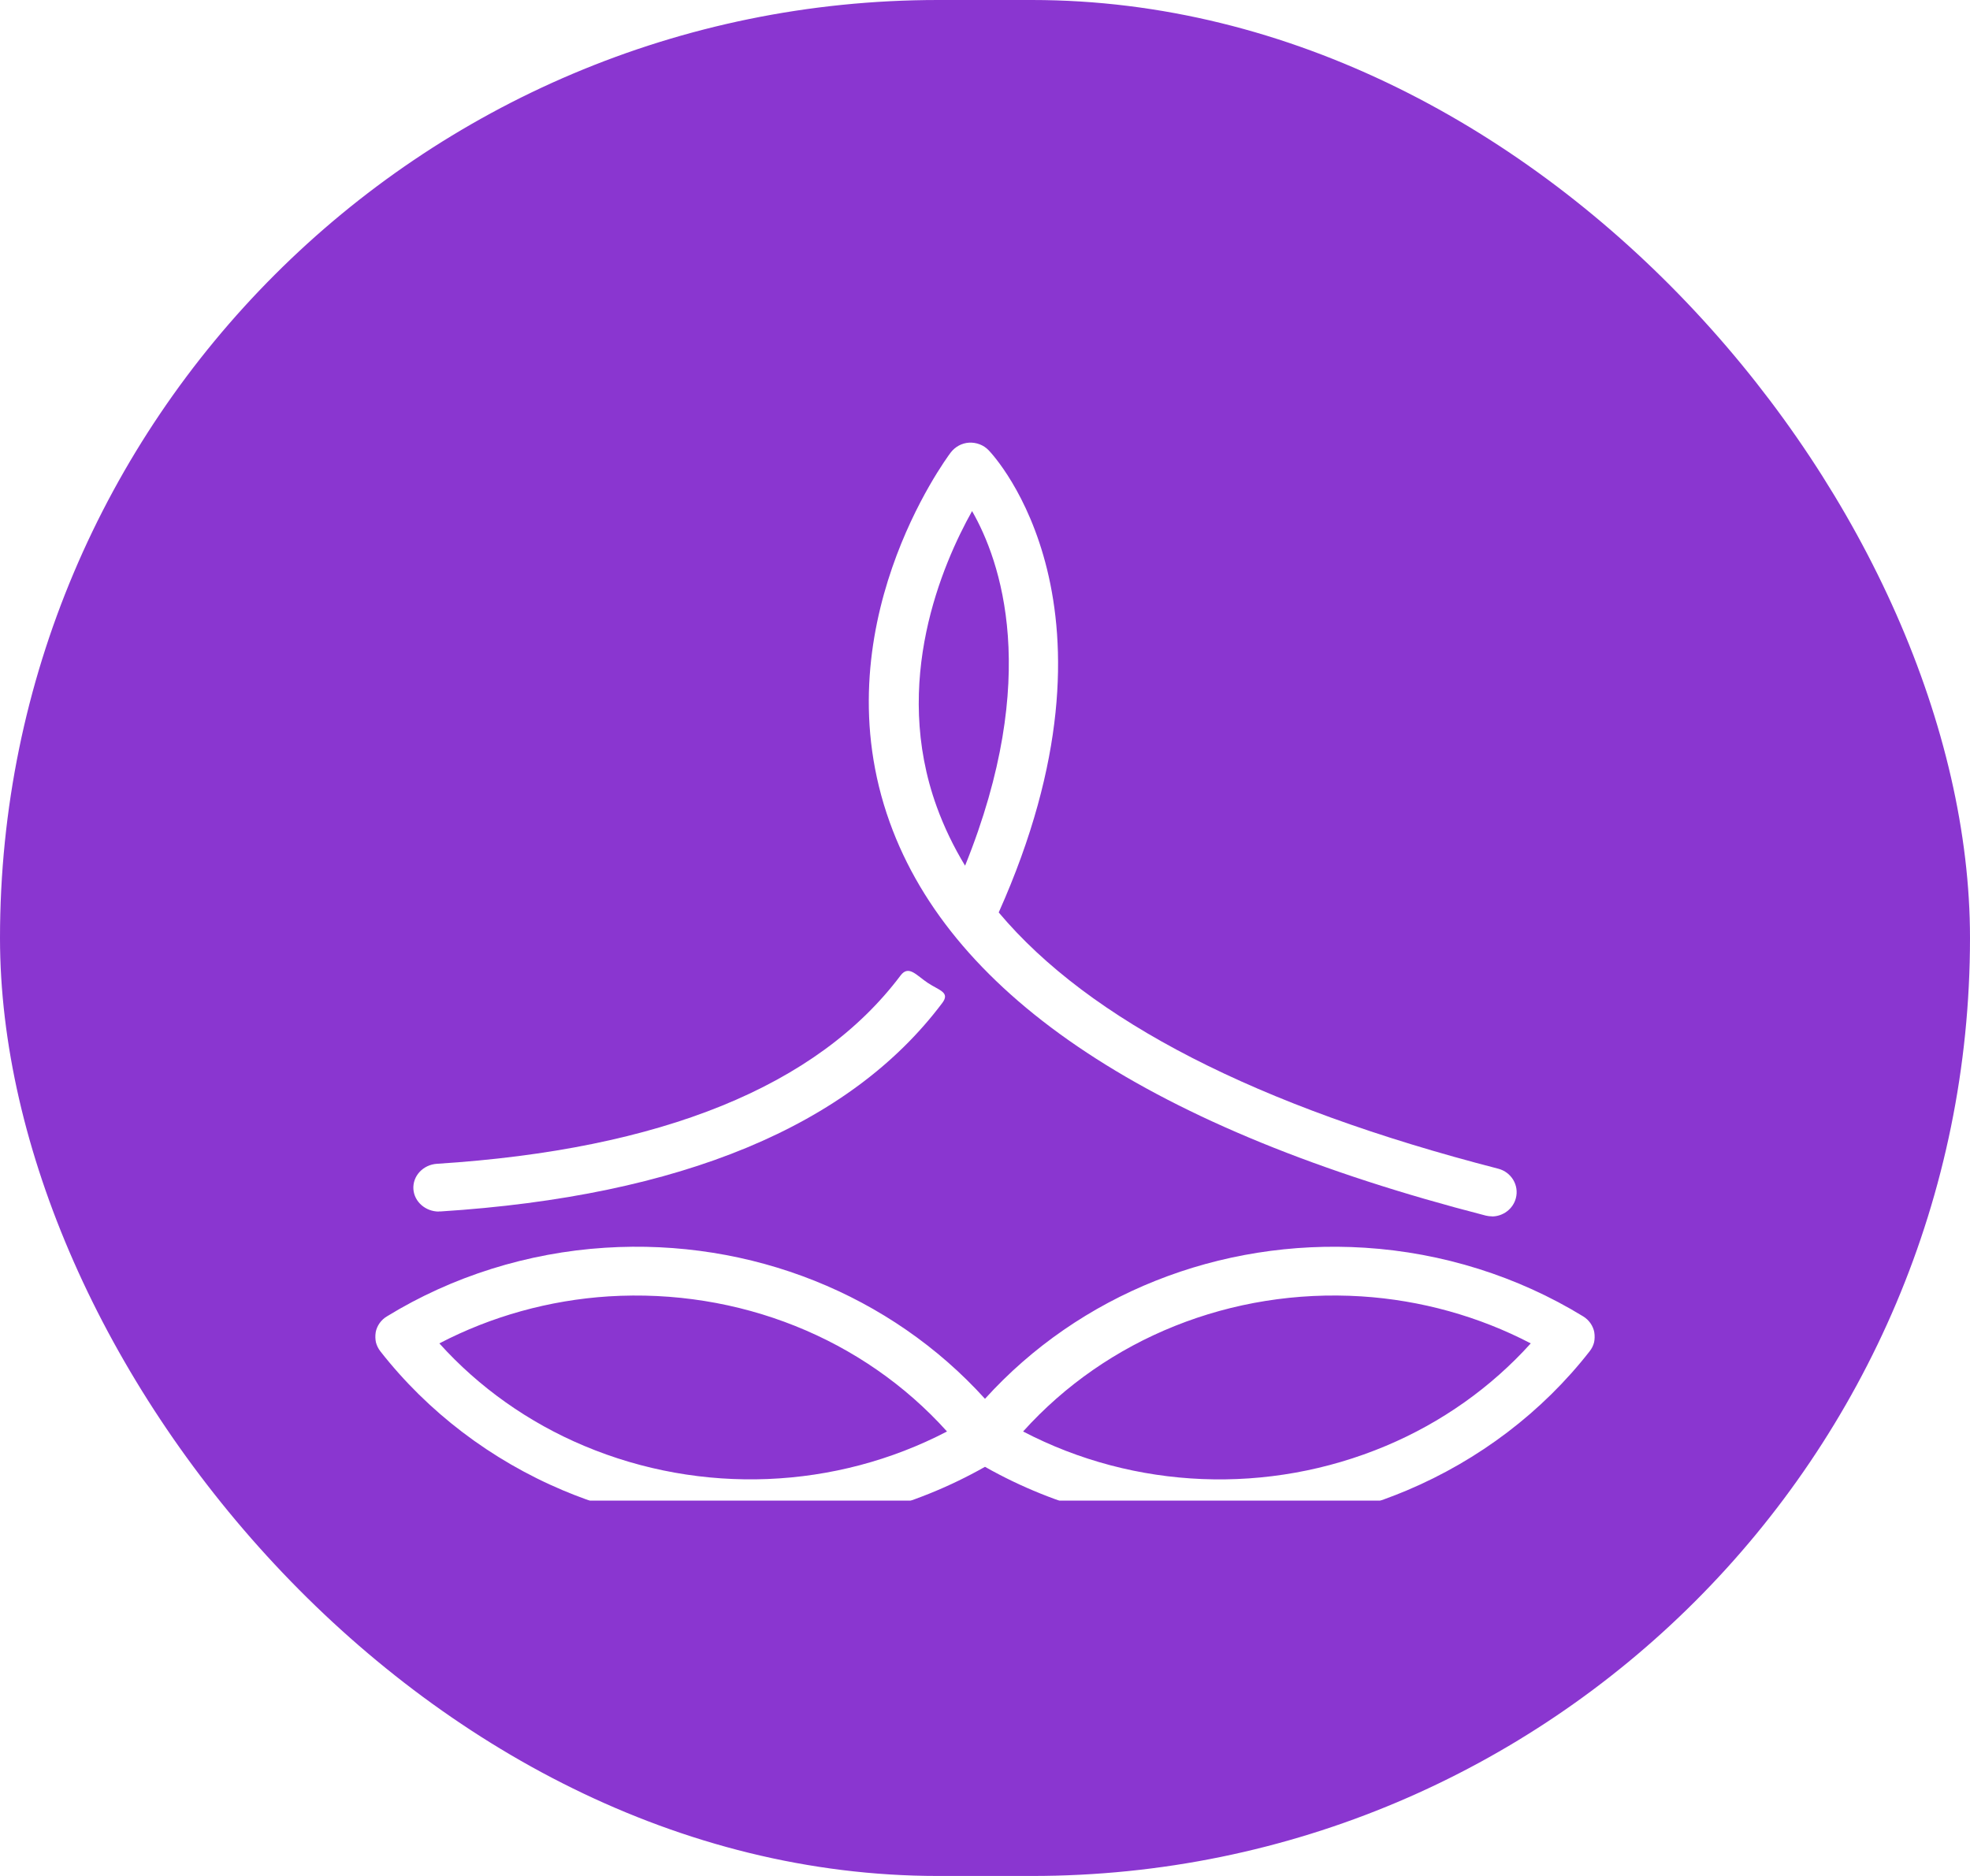 <svg width="126" height="120" viewBox="0 0 126 120" fill="none" xmlns="http://www.w3.org/2000/svg">
<rect width="126" height="120" rx="60" fill="#8A36D0"/>
<g clip-path="url(#clip0_3992_854)">
<g filter="url(#filter0_d_3992_854)">
<path d="M95.428 73.806C95.298 73.806 95.161 73.792 95.024 73.757C73.773 68.283 60.946 59.819 56.911 48.611C52.458 36.251 60.47 25.397 60.809 24.944C61.091 24.577 61.516 24.343 61.986 24.315C62.455 24.294 62.91 24.463 63.234 24.803C63.624 25.206 72.596 34.879 63.877 54.367C69.695 61.29 80.4 66.785 95.825 70.758C96.67 70.978 97.175 71.826 96.951 72.654C96.764 73.346 96.121 73.813 95.421 73.813L95.428 73.806ZM62.173 28.692C60.268 32.1 57.019 39.617 59.914 47.607C60.383 48.901 60.989 50.16 61.726 51.376C66.613 39.278 63.985 31.853 62.173 28.692Z" fill="white"/>
</g>
<g filter="url(#filter1_d_3992_854)">
<path d="M28.067 73.5C27.221 73.5 26.5 72.88 26.441 72.073C26.382 71.23 27.057 70.499 27.955 70.444C42.31 69.532 52.278 65.48 57.6 58.398C58.12 57.709 58.609 58.388 59.344 58.875C60.079 59.362 60.784 59.471 60.265 60.16C54.357 68.028 43.557 72.511 28.178 73.493C28.141 73.493 28.104 73.493 28.067 73.493V73.5Z" fill="white"/>
</g>
<g filter="url(#filter2_d_3992_854)">
<path d="M101.973 81.229C101.891 80.803 101.628 80.426 101.247 80.198C97.068 77.641 92.246 76.127 87.297 75.814C77.967 75.224 69.033 78.813 62.999 85.478C56.967 78.813 48.04 75.217 38.702 75.814C33.761 76.127 28.931 77.641 24.759 80.198C24.37 80.426 24.109 80.803 24.026 81.229C23.944 81.655 24.056 82.088 24.326 82.437C27.361 86.317 31.405 89.394 36.026 91.341C39.869 92.954 43.943 93.75 47.995 93.75C53.214 93.75 58.394 92.435 62.999 89.828C67.605 92.435 72.786 93.75 78.004 93.75C82.064 93.75 86.138 92.954 89.973 91.341C94.594 89.394 98.646 86.317 101.673 82.437C101.95 82.088 102.055 81.655 101.973 81.229ZM37.356 88.485C33.805 86.992 30.635 84.747 28.101 81.933C31.428 80.198 35.136 79.168 38.919 78.926C47.255 78.408 55.217 81.612 60.57 87.568C53.437 91.284 44.885 91.654 37.356 88.485ZM88.65 88.485C81.121 91.654 72.569 91.291 65.437 87.568C70.797 81.612 78.759 78.401 87.08 78.926C90.871 79.168 94.578 80.198 97.906 81.933C95.371 84.747 92.201 86.992 88.65 88.485Z" fill="white"/>
</g>
</g>
<defs>
<filter id="filter0_d_3992_854" x="43.567" y="16.313" width="65.438" height="73.5" filterUnits="userSpaceOnUse" color-interpolation-filters="sRGB">
<feFlood flood-opacity="0" result="BackgroundImageFix"/>
<feColorMatrix in="SourceAlpha" type="matrix" values="0 0 0 0 0 0 0 0 0 0 0 0 0 0 0 0 0 0 127 0" result="hardAlpha"/>
<feOffset dy="4"/>
<feGaussianBlur stdDeviation="6"/>
<feComposite in2="hardAlpha" operator="out"/>
<feColorMatrix type="matrix" values="0 0 0 0 0.051 0 0 0 0 0.039 0 0 0 0 0.173 0 0 0 0.06 0"/>
<feBlend mode="normal" in2="BackgroundImageFix" result="effect1_dropShadow_3992_854"/>
<feBlend mode="normal" in="SourceGraphic" in2="effect1_dropShadow_3992_854" result="shape"/>
</filter>
<filter id="filter1_d_3992_854" x="14.438" y="50.105" width="58.006" height="39.395" filterUnits="userSpaceOnUse" color-interpolation-filters="sRGB">
<feFlood flood-opacity="0" result="BackgroundImageFix"/>
<feColorMatrix in="SourceAlpha" type="matrix" values="0 0 0 0 0 0 0 0 0 0 0 0 0 0 0 0 0 0 127 0" result="hardAlpha"/>
<feOffset dy="4"/>
<feGaussianBlur stdDeviation="6"/>
<feComposite in2="hardAlpha" operator="out"/>
<feColorMatrix type="matrix" values="0 0 0 0 0.051 0 0 0 0 0.039 0 0 0 0 0.173 0 0 0 0.06 0"/>
<feBlend mode="normal" in2="BackgroundImageFix" result="effect1_dropShadow_3992_854"/>
<feBlend mode="normal" in="SourceGraphic" in2="effect1_dropShadow_3992_854" result="shape"/>
</filter>
<filter id="filter2_d_3992_854" x="12" y="67.75" width="102" height="42" filterUnits="userSpaceOnUse" color-interpolation-filters="sRGB">
<feFlood flood-opacity="0" result="BackgroundImageFix"/>
<feColorMatrix in="SourceAlpha" type="matrix" values="0 0 0 0 0 0 0 0 0 0 0 0 0 0 0 0 0 0 127 0" result="hardAlpha"/>
<feOffset dy="4"/>
<feGaussianBlur stdDeviation="6"/>
<feComposite in2="hardAlpha" operator="out"/>
<feColorMatrix type="matrix" values="0 0 0 0 0.051 0 0 0 0 0.039 0 0 0 0 0.173 0 0 0 0.06 0"/>
<feBlend mode="normal" in2="BackgroundImageFix" result="effect1_dropShadow_3992_854"/>
<feBlend mode="normal" in="SourceGraphic" in2="effect1_dropShadow_3992_854" result="shape"/>
</filter>
<clipPath id="clip0_3992_854">
<rect width="78" height="72" fill="white" transform="translate(24 24)"/>
</clipPath>
</defs>
</svg>
